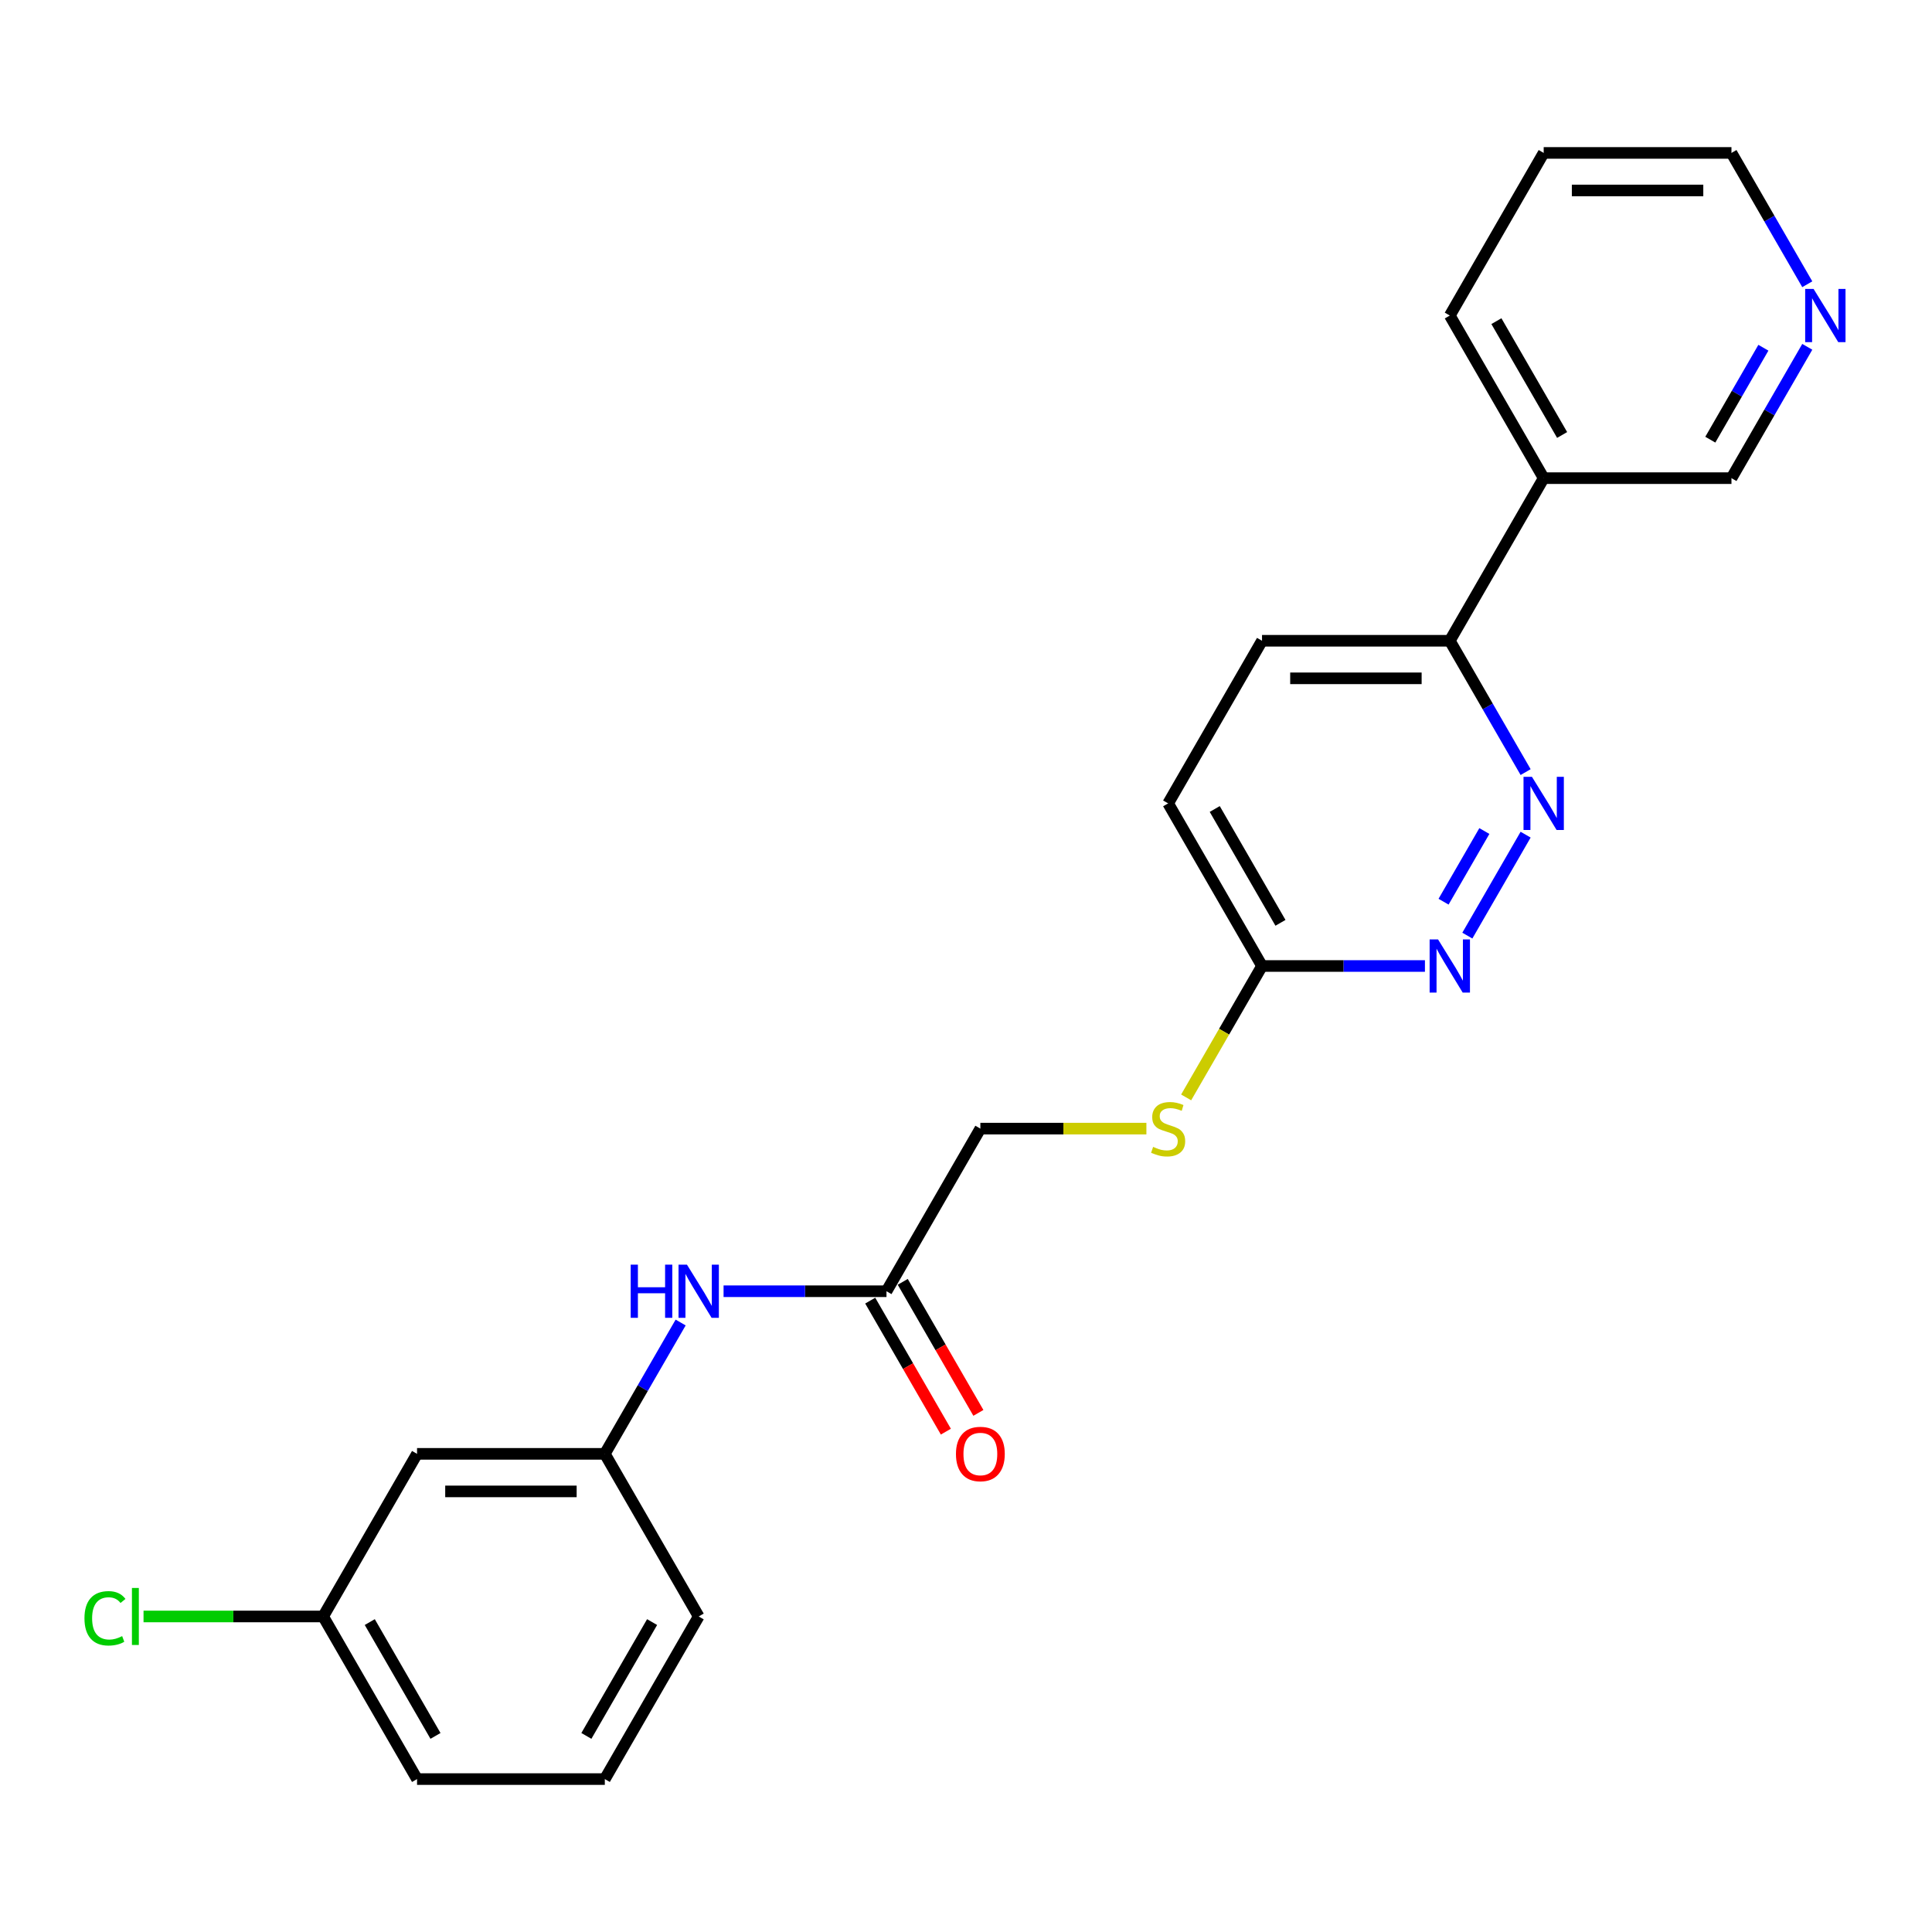 <?xml version='1.0' encoding='iso-8859-1'?>
<svg version='1.1' baseProfile='full'
              xmlns='http://www.w3.org/2000/svg'
                      xmlns:rdkit='http://www.rdkit.org/xml'
                      xmlns:xlink='http://www.w3.org/1999/xlink'
                  xml:space='preserve'
width='1000px' height='1000px' viewBox='0 0 1000 1000'>
<!-- END OF HEADER -->
<rect style='opacity:1.0;fill:#FFFFFF;stroke:none' width='1000' height='1000' x='0' y='0'> </rect>
<path class='bond-0' d='M 789.66,432.022 L 759.492,484.275' style='fill:none;fill-rule:evenodd;stroke:#0000FF;stroke-width:6px;stroke-linecap:butt;stroke-linejoin:miter;stroke-opacity:1' />
<path class='bond-0' d='M 768.301,430.141 L 747.183,466.718' style='fill:none;fill-rule:evenodd;stroke:#0000FF;stroke-width:6px;stroke-linecap:butt;stroke-linejoin:miter;stroke-opacity:1' />
<path class='bond-1' d='M 789.66,399.638 L 770.037,365.649' style='fill:none;fill-rule:evenodd;stroke:#0000FF;stroke-width:6px;stroke-linecap:butt;stroke-linejoin:miter;stroke-opacity:1' />
<path class='bond-1' d='M 770.037,365.649 L 750.413,331.66' style='fill:none;fill-rule:evenodd;stroke:#000000;stroke-width:6px;stroke-linecap:butt;stroke-linejoin:miter;stroke-opacity:1' />
<path class='bond-3' d='M 737.545,500 L 695.383,500' style='fill:none;fill-rule:evenodd;stroke:#0000FF;stroke-width:6px;stroke-linecap:butt;stroke-linejoin:miter;stroke-opacity:1' />
<path class='bond-3' d='M 695.383,500 L 653.222,500' style='fill:none;fill-rule:evenodd;stroke:#000000;stroke-width:6px;stroke-linecap:butt;stroke-linejoin:miter;stroke-opacity:1' />
<path class='bond-5' d='M 750.413,331.66 L 799.009,247.49' style='fill:none;fill-rule:evenodd;stroke:#000000;stroke-width:6px;stroke-linecap:butt;stroke-linejoin:miter;stroke-opacity:1' />
<path class='bond-11' d='M 750.413,331.66 L 653.222,331.66' style='fill:none;fill-rule:evenodd;stroke:#000000;stroke-width:6px;stroke-linecap:butt;stroke-linejoin:miter;stroke-opacity:1' />
<path class='bond-11' d='M 735.834,351.098 L 667.801,351.098' style='fill:none;fill-rule:evenodd;stroke:#000000;stroke-width:6px;stroke-linecap:butt;stroke-linejoin:miter;stroke-opacity:1' />
<path class='bond-2' d='M 458.84,668.34 L 507.435,584.17' style='fill:none;fill-rule:evenodd;stroke:#000000;stroke-width:6px;stroke-linecap:butt;stroke-linejoin:miter;stroke-opacity:1' />
<path class='bond-4' d='M 458.84,668.34 L 416.678,668.34' style='fill:none;fill-rule:evenodd;stroke:#000000;stroke-width:6px;stroke-linecap:butt;stroke-linejoin:miter;stroke-opacity:1' />
<path class='bond-4' d='M 416.678,668.34 L 374.517,668.34' style='fill:none;fill-rule:evenodd;stroke:#0000FF;stroke-width:6px;stroke-linecap:butt;stroke-linejoin:miter;stroke-opacity:1' />
<path class='bond-10' d='M 450.423,673.2 L 470.001,707.111' style='fill:none;fill-rule:evenodd;stroke:#000000;stroke-width:6px;stroke-linecap:butt;stroke-linejoin:miter;stroke-opacity:1' />
<path class='bond-10' d='M 470.001,707.111 L 489.58,741.022' style='fill:none;fill-rule:evenodd;stroke:#FF0000;stroke-width:6px;stroke-linecap:butt;stroke-linejoin:miter;stroke-opacity:1' />
<path class='bond-10' d='M 467.257,663.48 L 486.835,697.392' style='fill:none;fill-rule:evenodd;stroke:#000000;stroke-width:6px;stroke-linecap:butt;stroke-linejoin:miter;stroke-opacity:1' />
<path class='bond-10' d='M 486.835,697.392 L 506.414,731.303' style='fill:none;fill-rule:evenodd;stroke:#FF0000;stroke-width:6px;stroke-linecap:butt;stroke-linejoin:miter;stroke-opacity:1' />
<path class='bond-6' d='M 653.222,500 L 633.587,534.008' style='fill:none;fill-rule:evenodd;stroke:#000000;stroke-width:6px;stroke-linecap:butt;stroke-linejoin:miter;stroke-opacity:1' />
<path class='bond-6' d='M 633.587,534.008 L 613.952,568.017' style='fill:none;fill-rule:evenodd;stroke:#CCCC00;stroke-width:6px;stroke-linecap:butt;stroke-linejoin:miter;stroke-opacity:1' />
<path class='bond-23' d='M 653.222,500 L 604.626,415.83' style='fill:none;fill-rule:evenodd;stroke:#000000;stroke-width:6px;stroke-linecap:butt;stroke-linejoin:miter;stroke-opacity:1' />
<path class='bond-23' d='M 662.767,477.655 L 628.75,418.736' style='fill:none;fill-rule:evenodd;stroke:#000000;stroke-width:6px;stroke-linecap:butt;stroke-linejoin:miter;stroke-opacity:1' />
<path class='bond-7' d='M 352.3,684.532 L 332.676,718.521' style='fill:none;fill-rule:evenodd;stroke:#0000FF;stroke-width:6px;stroke-linecap:butt;stroke-linejoin:miter;stroke-opacity:1' />
<path class='bond-7' d='M 332.676,718.521 L 313.053,752.51' style='fill:none;fill-rule:evenodd;stroke:#000000;stroke-width:6px;stroke-linecap:butt;stroke-linejoin:miter;stroke-opacity:1' />
<path class='bond-16' d='M 799.009,247.49 L 896.2,247.49' style='fill:none;fill-rule:evenodd;stroke:#000000;stroke-width:6px;stroke-linecap:butt;stroke-linejoin:miter;stroke-opacity:1' />
<path class='bond-18' d='M 799.009,247.49 L 750.413,163.32' style='fill:none;fill-rule:evenodd;stroke:#000000;stroke-width:6px;stroke-linecap:butt;stroke-linejoin:miter;stroke-opacity:1' />
<path class='bond-18' d='M 808.553,225.145 L 774.536,166.226' style='fill:none;fill-rule:evenodd;stroke:#000000;stroke-width:6px;stroke-linecap:butt;stroke-linejoin:miter;stroke-opacity:1' />
<path class='bond-12' d='M 593.372,584.17 L 550.403,584.17' style='fill:none;fill-rule:evenodd;stroke:#CCCC00;stroke-width:6px;stroke-linecap:butt;stroke-linejoin:miter;stroke-opacity:1' />
<path class='bond-12' d='M 550.403,584.17 L 507.435,584.17' style='fill:none;fill-rule:evenodd;stroke:#000000;stroke-width:6px;stroke-linecap:butt;stroke-linejoin:miter;stroke-opacity:1' />
<path class='bond-8' d='M 313.053,752.51 L 215.862,752.51' style='fill:none;fill-rule:evenodd;stroke:#000000;stroke-width:6px;stroke-linecap:butt;stroke-linejoin:miter;stroke-opacity:1' />
<path class='bond-8' d='M 298.474,771.948 L 230.44,771.948' style='fill:none;fill-rule:evenodd;stroke:#000000;stroke-width:6px;stroke-linecap:butt;stroke-linejoin:miter;stroke-opacity:1' />
<path class='bond-20' d='M 313.053,752.51 L 361.648,836.68' style='fill:none;fill-rule:evenodd;stroke:#000000;stroke-width:6px;stroke-linecap:butt;stroke-linejoin:miter;stroke-opacity:1' />
<path class='bond-14' d='M 215.862,752.51 L 167.266,836.68' style='fill:none;fill-rule:evenodd;stroke:#000000;stroke-width:6px;stroke-linecap:butt;stroke-linejoin:miter;stroke-opacity:1' />
<path class='bond-9' d='M 935.447,179.512 L 915.823,213.501' style='fill:none;fill-rule:evenodd;stroke:#0000FF;stroke-width:6px;stroke-linecap:butt;stroke-linejoin:miter;stroke-opacity:1' />
<path class='bond-9' d='M 915.823,213.501 L 896.2,247.49' style='fill:none;fill-rule:evenodd;stroke:#000000;stroke-width:6px;stroke-linecap:butt;stroke-linejoin:miter;stroke-opacity:1' />
<path class='bond-9' d='M 912.726,179.99 L 898.989,203.782' style='fill:none;fill-rule:evenodd;stroke:#0000FF;stroke-width:6px;stroke-linecap:butt;stroke-linejoin:miter;stroke-opacity:1' />
<path class='bond-9' d='M 898.989,203.782 L 885.253,227.574' style='fill:none;fill-rule:evenodd;stroke:#000000;stroke-width:6px;stroke-linecap:butt;stroke-linejoin:miter;stroke-opacity:1' />
<path class='bond-24' d='M 935.447,147.128 L 915.823,113.139' style='fill:none;fill-rule:evenodd;stroke:#0000FF;stroke-width:6px;stroke-linecap:butt;stroke-linejoin:miter;stroke-opacity:1' />
<path class='bond-24' d='M 915.823,113.139 L 896.2,79.15' style='fill:none;fill-rule:evenodd;stroke:#000000;stroke-width:6px;stroke-linecap:butt;stroke-linejoin:miter;stroke-opacity:1' />
<path class='bond-13' d='M 653.222,331.66 L 604.626,415.83' style='fill:none;fill-rule:evenodd;stroke:#000000;stroke-width:6px;stroke-linecap:butt;stroke-linejoin:miter;stroke-opacity:1' />
<path class='bond-15' d='M 167.266,836.68 L 120.78,836.68' style='fill:none;fill-rule:evenodd;stroke:#000000;stroke-width:6px;stroke-linecap:butt;stroke-linejoin:miter;stroke-opacity:1' />
<path class='bond-15' d='M 120.78,836.68 L 74.293,836.68' style='fill:none;fill-rule:evenodd;stroke:#00CC00;stroke-width:6px;stroke-linecap:butt;stroke-linejoin:miter;stroke-opacity:1' />
<path class='bond-25' d='M 167.266,836.68 L 215.862,920.85' style='fill:none;fill-rule:evenodd;stroke:#000000;stroke-width:6px;stroke-linecap:butt;stroke-linejoin:miter;stroke-opacity:1' />
<path class='bond-25' d='M 191.39,839.586 L 225.406,898.505' style='fill:none;fill-rule:evenodd;stroke:#000000;stroke-width:6px;stroke-linecap:butt;stroke-linejoin:miter;stroke-opacity:1' />
<path class='bond-17' d='M 313.053,920.85 L 361.648,836.68' style='fill:none;fill-rule:evenodd;stroke:#000000;stroke-width:6px;stroke-linecap:butt;stroke-linejoin:miter;stroke-opacity:1' />
<path class='bond-17' d='M 303.508,898.505 L 337.525,839.586' style='fill:none;fill-rule:evenodd;stroke:#000000;stroke-width:6px;stroke-linecap:butt;stroke-linejoin:miter;stroke-opacity:1' />
<path class='bond-21' d='M 313.053,920.85 L 215.862,920.85' style='fill:none;fill-rule:evenodd;stroke:#000000;stroke-width:6px;stroke-linecap:butt;stroke-linejoin:miter;stroke-opacity:1' />
<path class='bond-22' d='M 750.413,163.32 L 799.009,79.15' style='fill:none;fill-rule:evenodd;stroke:#000000;stroke-width:6px;stroke-linecap:butt;stroke-linejoin:miter;stroke-opacity:1' />
<path class='bond-19' d='M 896.2,79.15 L 799.009,79.15' style='fill:none;fill-rule:evenodd;stroke:#000000;stroke-width:6px;stroke-linecap:butt;stroke-linejoin:miter;stroke-opacity:1' />
<path class='bond-19' d='M 881.621,98.588 L 813.587,98.588' style='fill:none;fill-rule:evenodd;stroke:#000000;stroke-width:6px;stroke-linecap:butt;stroke-linejoin:miter;stroke-opacity:1' />
<path  class='atom-0' d='M 792.924 402.068
L 801.944 416.646
Q 802.838 418.085, 804.276 420.69
Q 805.715 423.294, 805.793 423.45
L 805.793 402.068
L 809.447 402.068
L 809.447 429.592
L 805.676 429.592
L 795.996 413.653
Q 794.868 411.787, 793.663 409.649
Q 792.497 407.51, 792.147 406.85
L 792.147 429.592
L 788.57 429.592
L 788.57 402.068
L 792.924 402.068
' fill='#0000FF'/>
<path  class='atom-1' d='M 744.329 486.238
L 753.348 500.816
Q 754.242 502.255, 755.681 504.86
Q 757.119 507.464, 757.197 507.62
L 757.197 486.238
L 760.851 486.238
L 760.851 513.762
L 757.08 513.762
L 747.4 497.823
Q 746.273 495.957, 745.068 493.819
Q 743.901 491.68, 743.551 491.02
L 743.551 513.762
L 739.975 513.762
L 739.975 486.238
L 744.329 486.238
' fill='#0000FF'/>
<path  class='atom-5' d='M 326.446 654.578
L 330.178 654.578
L 330.178 666.28
L 344.251 666.28
L 344.251 654.578
L 347.983 654.578
L 347.983 682.102
L 344.251 682.102
L 344.251 669.39
L 330.178 669.39
L 330.178 682.102
L 326.446 682.102
L 326.446 654.578
' fill='#0000FF'/>
<path  class='atom-5' d='M 355.564 654.578
L 364.584 669.156
Q 365.478 670.595, 366.916 673.2
Q 368.355 675.804, 368.432 675.96
L 368.432 654.578
L 372.087 654.578
L 372.087 682.102
L 368.316 682.102
L 358.636 666.163
Q 357.508 664.297, 356.303 662.159
Q 355.137 660.02, 354.787 659.36
L 354.787 682.102
L 351.21 682.102
L 351.21 654.578
L 355.564 654.578
' fill='#0000FF'/>
<path  class='atom-7' d='M 596.851 593.617
Q 597.162 593.734, 598.445 594.278
Q 599.728 594.822, 601.127 595.172
Q 602.566 595.483, 603.965 595.483
Q 606.57 595.483, 608.086 594.239
Q 609.603 592.956, 609.603 590.74
Q 609.603 589.224, 608.825 588.291
Q 608.086 587.358, 606.92 586.852
Q 605.754 586.347, 603.81 585.764
Q 601.361 585.025, 599.883 584.325
Q 598.445 583.626, 597.395 582.148
Q 596.385 580.671, 596.385 578.183
Q 596.385 574.723, 598.717 572.585
Q 601.089 570.447, 605.754 570.447
Q 608.942 570.447, 612.557 571.963
L 611.663 574.956
Q 608.358 573.596, 605.87 573.596
Q 603.188 573.596, 601.711 574.723
Q 600.233 575.812, 600.272 577.716
Q 600.272 579.194, 601.011 580.088
Q 601.788 580.982, 602.877 581.488
Q 604.004 581.993, 605.87 582.576
Q 608.358 583.354, 609.836 584.131
Q 611.313 584.909, 612.363 586.503
Q 613.451 588.058, 613.451 590.74
Q 613.451 594.55, 610.885 596.61
Q 608.358 598.632, 604.121 598.632
Q 601.672 598.632, 599.806 598.088
Q 597.978 597.582, 595.801 596.688
L 596.851 593.617
' fill='#CCCC00'/>
<path  class='atom-10' d='M 938.711 149.558
L 947.73 164.136
Q 948.625 165.575, 950.063 168.18
Q 951.501 170.784, 951.579 170.94
L 951.579 149.558
L 955.234 149.558
L 955.234 177.082
L 951.463 177.082
L 941.782 161.143
Q 940.655 159.277, 939.45 157.139
Q 938.283 155, 937.934 154.34
L 937.934 177.082
L 934.357 177.082
L 934.357 149.558
L 938.711 149.558
' fill='#0000FF'/>
<path  class='atom-11' d='M 494.8 752.588
Q 494.8 745.979, 498.066 742.285
Q 501.332 738.592, 507.435 738.592
Q 513.539 738.592, 516.804 742.285
Q 520.07 745.979, 520.07 752.588
Q 520.07 759.274, 516.766 763.084
Q 513.461 766.855, 507.435 766.855
Q 501.37 766.855, 498.066 763.084
Q 494.8 759.313, 494.8 752.588
M 507.435 763.745
Q 511.634 763.745, 513.889 760.946
Q 516.182 758.108, 516.182 752.588
Q 516.182 747.184, 513.889 744.463
Q 511.634 741.702, 507.435 741.702
Q 503.237 741.702, 500.943 744.424
Q 498.688 747.145, 498.688 752.588
Q 498.688 758.147, 500.943 760.946
Q 503.237 763.745, 507.435 763.745
' fill='#FF0000'/>
<path  class='atom-16' d='M 43.717 837.632
Q 43.717 830.79, 46.905 827.214
Q 50.132 823.598, 56.235 823.598
Q 61.911 823.598, 64.943 827.602
L 62.377 829.702
Q 60.162 826.786, 56.235 826.786
Q 52.075 826.786, 49.859 829.585
Q 47.682 832.345, 47.682 837.632
Q 47.682 843.075, 49.937 845.874
Q 52.231 848.673, 56.663 848.673
Q 59.695 848.673, 63.233 846.846
L 64.321 849.762
Q 62.883 850.695, 60.706 851.239
Q 58.529 851.783, 56.118 851.783
Q 50.132 851.783, 46.905 848.129
Q 43.717 844.475, 43.717 837.632
' fill='#00CC00'/>
<path  class='atom-16' d='M 68.287 821.926
L 71.863 821.926
L 71.863 851.434
L 68.287 851.434
L 68.287 821.926
' fill='#00CC00'/>
</svg>
